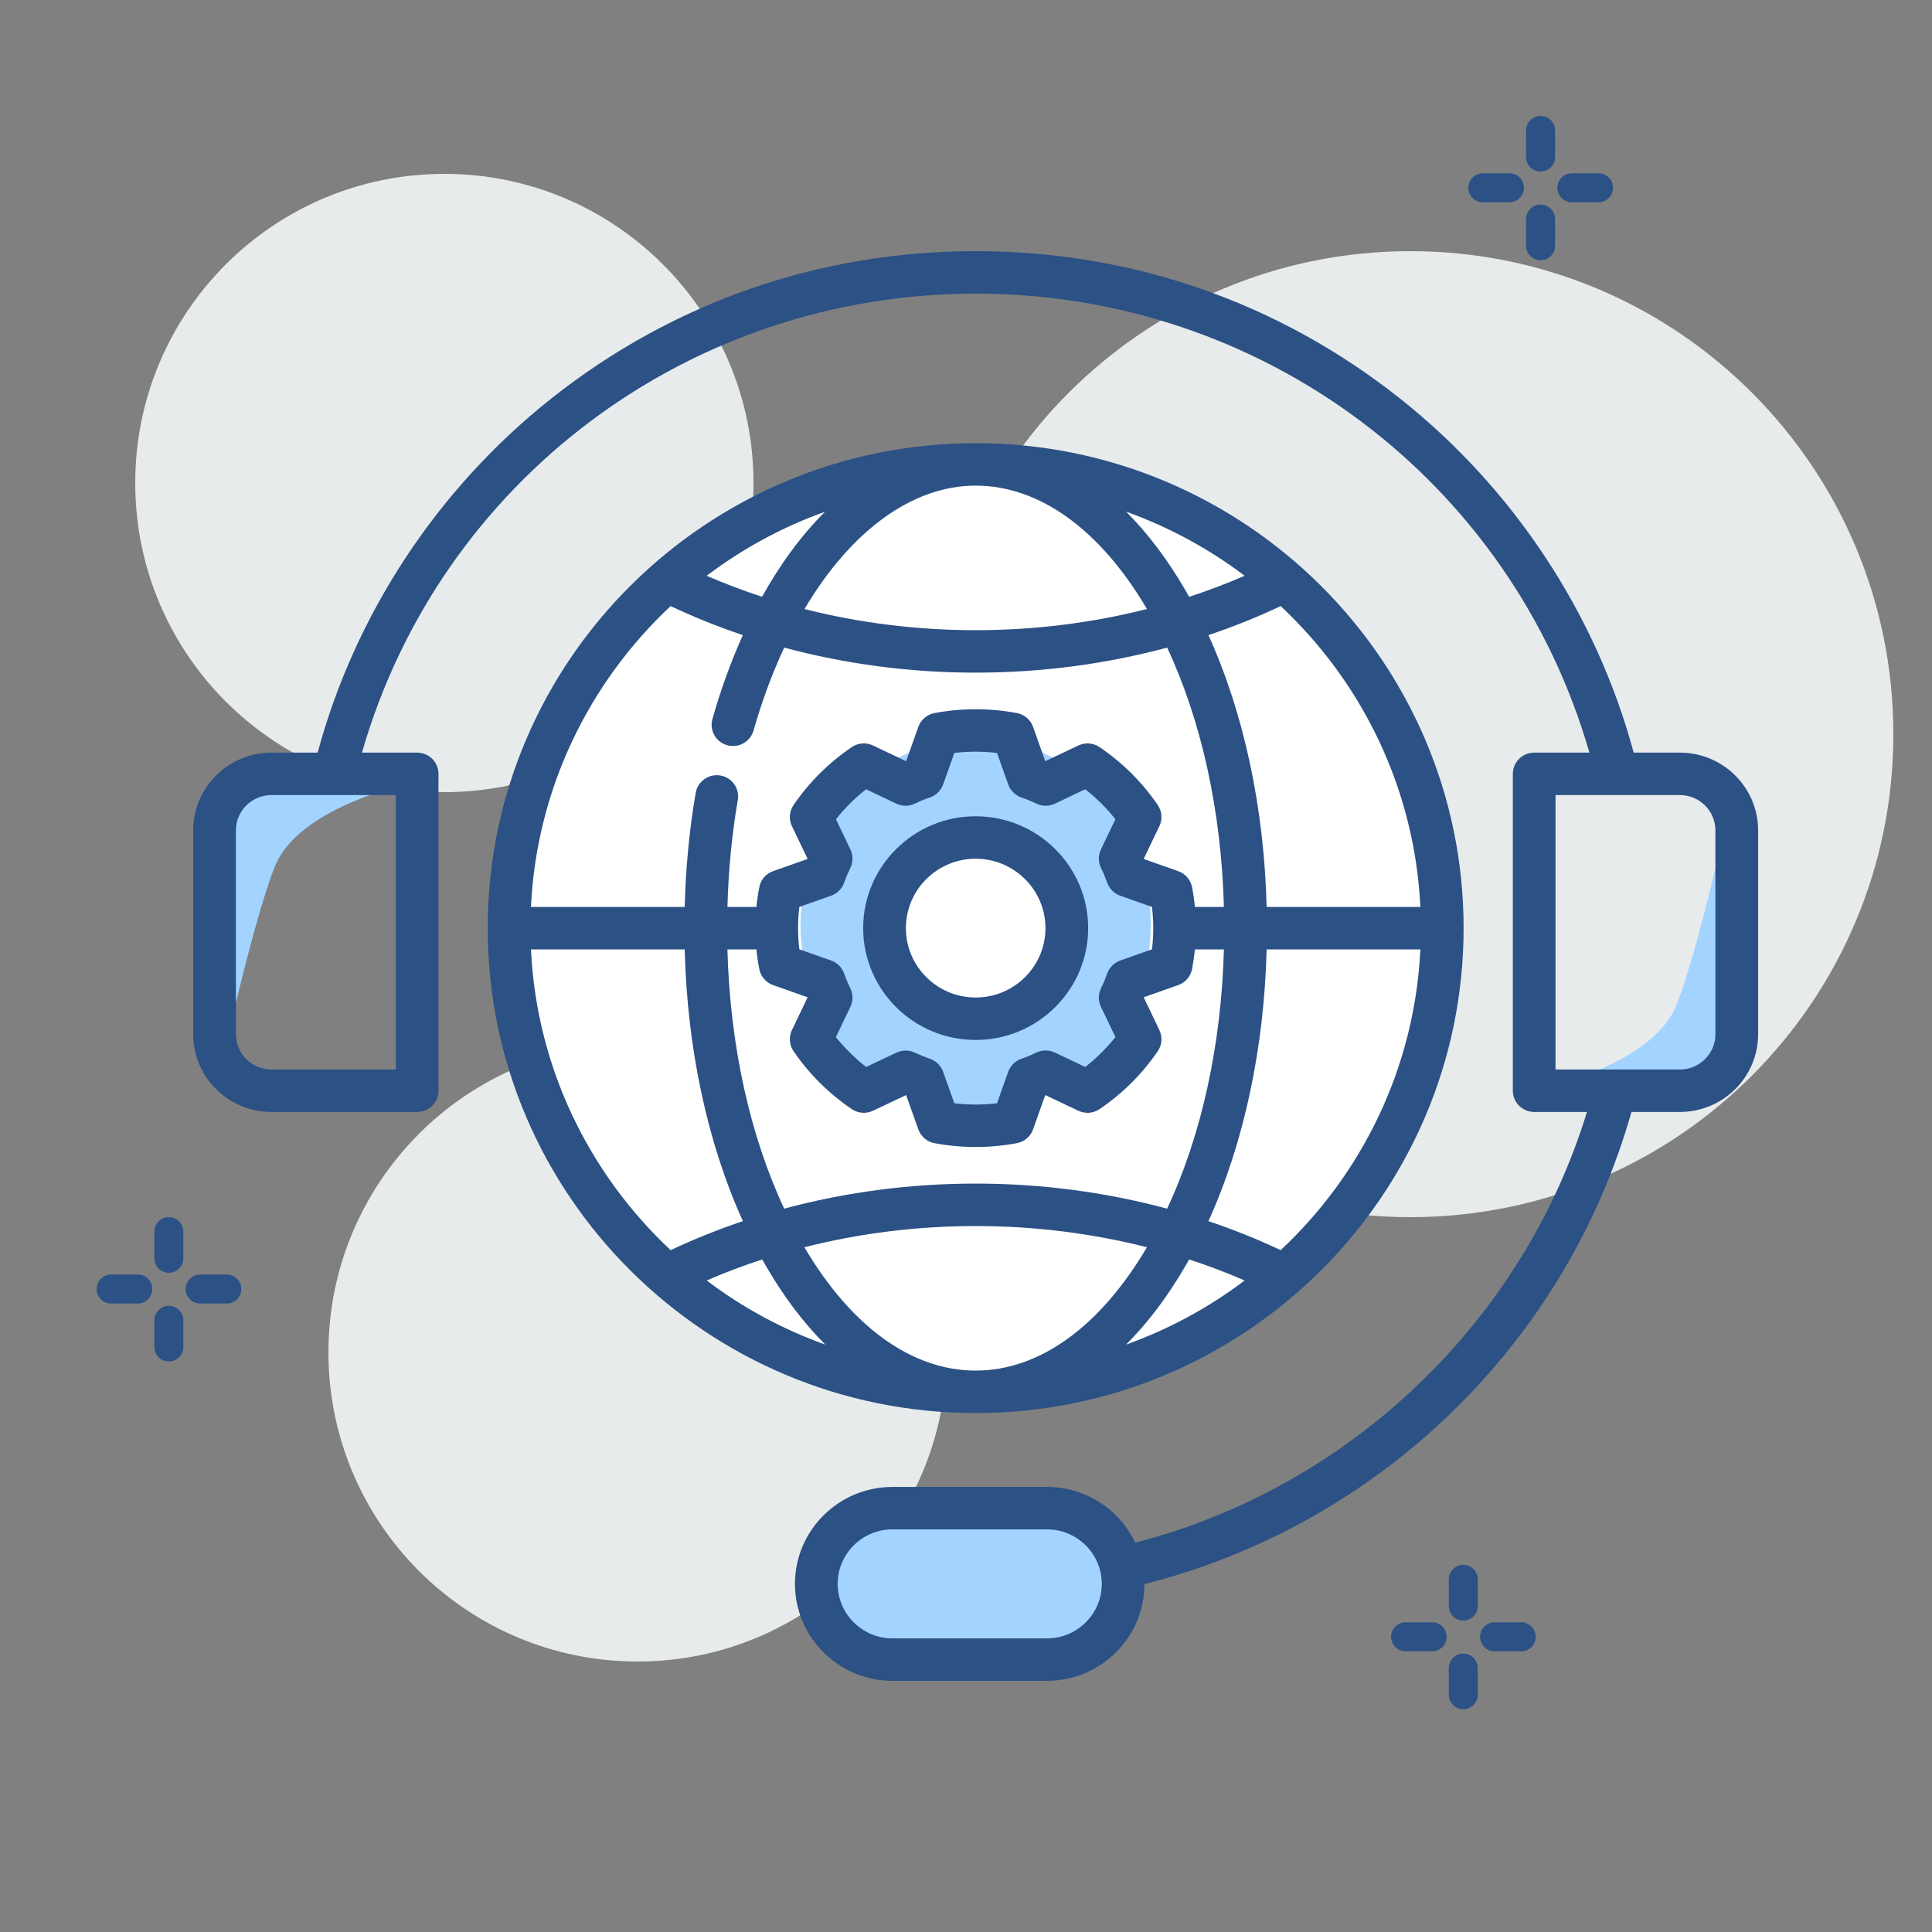 <svg width="100" height="100" viewBox="0 0 100 100" fill="none" xmlns="http://www.w3.org/2000/svg">
<rect x="0" y="0" width="100" height="100" fill="#808080" stroke="none"/>
<g clip-path="url(#clip0_664_18626)">
<path d="M74.13 85.47H72.75C72.551 85.47 72.36 85.391 72.22 85.25C72.079 85.11 72 84.919 72 84.72C72 84.521 72.079 84.33 72.22 84.19C72.36 84.049 72.551 83.97 72.75 83.97H74.13C74.329 83.97 74.52 84.049 74.66 84.19C74.801 84.33 74.88 84.521 74.88 84.72C74.88 84.919 74.801 85.11 74.66 85.25C74.52 85.391 74.329 85.47 74.13 85.47Z" fill="#2B5185"/>
<path d="M78.74 85.47H77.36C77.161 85.47 76.971 85.391 76.83 85.25C76.689 85.11 76.61 84.919 76.61 84.72C76.61 84.521 76.689 84.33 76.83 84.19C76.971 84.049 77.161 83.97 77.36 83.97H78.74C78.939 83.97 79.13 84.049 79.271 84.19C79.411 84.33 79.49 84.521 79.49 84.72C79.49 84.919 79.411 85.11 79.271 85.25C79.13 85.391 78.939 85.47 78.74 85.47Z" fill="#2B5185"/>
<path d="M75.74 88.47C75.541 88.47 75.351 88.391 75.21 88.25C75.069 88.11 74.99 87.919 74.99 87.72V86.34C74.99 86.141 75.069 85.95 75.21 85.81C75.351 85.669 75.541 85.59 75.74 85.59C75.939 85.59 76.13 85.669 76.271 85.81C76.411 85.95 76.49 86.141 76.49 86.34V87.72C76.49 87.919 76.411 88.11 76.271 88.25C76.13 88.391 75.939 88.47 75.74 88.47Z" fill="#2B5185"/>
<path d="M75.74 83.88C75.541 83.88 75.351 83.801 75.21 83.66C75.069 83.52 74.99 83.329 74.99 83.13V81.75C74.99 81.551 75.069 81.36 75.21 81.22C75.351 81.079 75.541 81 75.74 81C75.939 81 76.13 81.079 76.271 81.22C76.411 81.36 76.49 81.551 76.49 81.75V83.13C76.49 83.329 76.411 83.52 76.271 83.66C76.13 83.801 75.939 83.88 75.74 83.88Z" fill="#2B5185"/>
<path d="M7.13 67.47H5.75C5.551 67.47 5.36 67.391 5.22 67.25C5.079 67.11 5 66.919 5 66.72C5 66.521 5.079 66.33 5.22 66.19C5.36 66.049 5.551 65.97 5.75 65.97H7.13C7.329 65.97 7.52 66.049 7.66 66.19C7.801 66.33 7.88 66.521 7.88 66.72C7.88 66.919 7.801 67.11 7.66 67.25C7.52 67.391 7.329 67.47 7.13 67.47Z" fill="#2B5185"/>
<path d="M11.74 67.47H10.36C10.161 67.47 9.971 67.391 9.83 67.25C9.689 67.11 9.61 66.919 9.61 66.72C9.61 66.521 9.689 66.33 9.83 66.19C9.971 66.049 10.161 65.97 10.36 65.97H11.74C11.939 65.97 12.13 66.049 12.271 66.19C12.411 66.33 12.49 66.521 12.49 66.72C12.49 66.919 12.411 67.11 12.271 67.25C12.13 67.391 11.939 67.47 11.74 67.47Z" fill="#2B5185"/>
<path d="M8.74 70.47C8.541 70.47 8.351 70.391 8.21 70.25C8.069 70.11 7.99 69.919 7.99 69.72V68.34C7.99 68.141 8.069 67.95 8.21 67.81C8.351 67.669 8.541 67.59 8.74 67.59C8.939 67.59 9.13 67.669 9.271 67.81C9.411 67.95 9.49 68.141 9.49 68.34V69.72C9.49 69.919 9.411 70.11 9.271 70.25C9.13 70.391 8.939 70.47 8.74 70.47Z" fill="#2B5185"/>
<path d="M8.74 65.88C8.541 65.88 8.351 65.801 8.21 65.66C8.069 65.52 7.99 65.329 7.99 65.13V63.75C7.99 63.551 8.069 63.36 8.21 63.22C8.351 63.079 8.541 63 8.74 63C8.939 63 9.13 63.079 9.271 63.22C9.411 63.36 9.49 63.551 9.49 63.75V65.13C9.49 65.329 9.411 65.52 9.271 65.66C9.13 65.801 8.939 65.88 8.74 65.88Z" fill="#2B5185"/>
<path d="M78.13 10.47H76.75C76.551 10.47 76.36 10.391 76.22 10.25C76.079 10.11 76 9.919 76 9.72C76 9.521 76.079 9.33 76.22 9.19C76.36 9.049 76.551 8.97 76.75 8.97H78.13C78.329 8.97 78.52 9.049 78.66 9.19C78.801 9.33 78.88 9.521 78.88 9.72C78.88 9.919 78.801 10.11 78.66 10.25C78.52 10.391 78.329 10.47 78.13 10.47Z" fill="#2B5185"/>
<path d="M82.74 10.47H81.36C81.161 10.47 80.971 10.391 80.83 10.25C80.689 10.11 80.61 9.919 80.61 9.72C80.61 9.521 80.689 9.33 80.83 9.19C80.971 9.049 81.161 8.97 81.36 8.97H82.74C82.939 8.97 83.13 9.049 83.271 9.19C83.411 9.33 83.49 9.521 83.49 9.72C83.49 9.919 83.411 10.11 83.271 10.25C83.13 10.391 82.939 10.47 82.74 10.47Z" fill="#2B5185"/>
<path d="M79.74 13.47C79.541 13.47 79.351 13.391 79.21 13.25C79.069 13.11 78.99 12.919 78.99 12.72V11.34C78.99 11.141 79.069 10.95 79.21 10.81C79.351 10.669 79.541 10.59 79.74 10.59C79.939 10.59 80.13 10.669 80.271 10.81C80.411 10.95 80.49 11.141 80.49 11.34V12.72C80.49 12.919 80.411 13.11 80.271 13.25C80.13 13.391 79.939 13.47 79.74 13.47Z" fill="#2B5185"/>
<path d="M79.74 8.88C79.541 8.88 79.351 8.801 79.21 8.66C79.069 8.52 78.99 8.329 78.99 8.13V6.75C78.99 6.551 79.069 6.36 79.21 6.22C79.351 6.079 79.541 6 79.74 6C79.939 6 80.13 6.079 80.271 6.22C80.411 6.36 80.49 6.551 80.49 6.75V8.13C80.49 8.329 80.411 8.52 80.271 8.66C80.13 8.801 79.939 8.88 79.74 8.88Z" fill="#2B5185"/>
<path d="M23 41C31.837 41 39 33.837 39 25C39 16.163 31.837 9 23 9C14.163 9 7 16.163 7 25C7 33.837 14.163 41 23 41Z" fill="#E8EBEC"/>
<path d="M33 86C41.837 86 49 78.837 49 70C49 61.163 41.837 54 33 54C24.163 54 17 61.163 17 70C17 78.837 24.163 86 33 86Z" fill="#E8EBEC"/>
<path d="M73 63C86.807 63 98 51.807 98 38C98 24.193 86.807 13 73 13C59.193 13 48 24.193 48 38C48 51.807 59.193 63 73 63Z" fill="#E8EBEC"/>
<g clip-path="url(#clip1_664_18626)">
<ellipse cx="51.104" cy="47.84" rx="24.179" ry="24.028" fill="white"/>
<path d="M86.769 52.045C87.978 49.042 89.791 40.632 89.791 40.632V56.25H80.12C80.12 56.25 85.56 55.049 86.769 52.045Z" fill="#A3D4FF"/>
<path d="M86.769 52.045C87.978 49.042 89.791 40.632 89.791 40.632V56.25H80.12C80.12 56.25 85.56 55.049 86.769 52.045Z" fill="#A3D4FF"/>
<path d="M14.231 44.837C13.022 47.84 11.209 56.25 11.209 56.25V40.632H20.88C20.88 40.632 15.44 41.833 14.231 44.837Z" fill="#A3D4FF"/>
<rect x="42.642" y="79.076" width="14.508" height="6.007" fill="#A3D4FF"/>
<ellipse cx="50.5" cy="47.84" rx="9.067" ry="9.611" fill="#A3D4FF"/>
<ellipse cx="50.5" cy="47.84" rx="4.231" ry="4.806" fill="white"/>
<path d="M75.756 48.041C75.756 34.2 64.426 22.939 50.5 22.939C36.574 22.939 25.244 34.2 25.244 48.041C25.244 61.88 36.574 73.14 50.5 73.14C64.426 73.14 75.756 61.88 75.756 48.041ZM41.635 64.557C44.483 63.834 47.47 63.459 50.5 63.459C53.53 63.459 56.517 63.834 59.365 64.557C56.941 68.675 53.796 70.942 50.5 70.942C47.204 70.942 44.059 68.675 41.635 64.557ZM39.152 49.14C39.186 49.484 39.236 49.826 39.302 50.163C39.338 50.35 39.424 50.525 39.549 50.67C39.674 50.815 39.836 50.925 40.017 50.988L41.798 51.617L41.801 51.624L40.99 53.318C40.907 53.491 40.871 53.683 40.886 53.873C40.9 54.065 40.965 54.248 41.073 54.407C41.875 55.583 42.888 56.592 44.086 57.407C44.245 57.515 44.431 57.58 44.624 57.595C44.817 57.61 45.011 57.575 45.185 57.492L46.893 56.684L46.903 56.688L47.534 58.458C47.599 58.64 47.71 58.801 47.858 58.926C48.005 59.051 48.183 59.136 48.373 59.171C49.075 59.302 49.787 59.367 50.5 59.368C51.206 59.368 51.923 59.302 52.63 59.171C52.821 59.136 53 59.051 53.147 58.926C53.295 58.8 53.407 58.639 53.471 58.456L54.099 56.687L54.11 56.682L55.813 57.491C55.988 57.574 56.181 57.61 56.374 57.596C56.567 57.581 56.753 57.516 56.913 57.408C58.107 56.598 59.121 55.589 59.927 54.407C60.035 54.248 60.1 54.065 60.114 53.873C60.129 53.683 60.093 53.491 60.01 53.318L59.199 51.624L59.202 51.617L60.983 50.988C61.164 50.925 61.326 50.815 61.451 50.67C61.577 50.525 61.662 50.35 61.699 50.163C61.764 49.826 61.814 49.484 61.848 49.14H63.349C63.217 54.09 62.193 58.747 60.411 62.56C57.235 61.706 53.892 61.262 50.5 61.262C47.108 61.262 43.765 61.706 40.589 62.56C38.808 58.747 37.783 54.09 37.651 49.14H39.152ZM44.017 43.968L43.269 42.405C43.724 41.827 44.249 41.306 44.83 40.853L46.4 41.599C46.55 41.67 46.716 41.707 46.883 41.706C47.05 41.705 47.215 41.666 47.365 41.593C47.615 41.471 47.873 41.365 48.137 41.275C48.293 41.221 48.435 41.133 48.553 41.017C48.67 40.9 48.76 40.76 48.816 40.604L49.398 38.973C50.131 38.885 50.873 38.886 51.606 38.973L52.184 40.603C52.24 40.758 52.329 40.9 52.447 41.016C52.565 41.132 52.707 41.221 52.864 41.275C53.127 41.365 53.386 41.471 53.636 41.593C53.786 41.667 53.951 41.705 54.118 41.706C54.285 41.707 54.45 41.67 54.601 41.599L56.172 40.852C56.753 41.305 57.277 41.827 57.732 42.405L56.983 43.968C56.912 44.117 56.875 44.279 56.876 44.444C56.876 44.609 56.914 44.771 56.986 44.919C57.109 45.171 57.217 45.429 57.311 45.693C57.366 45.847 57.455 45.987 57.571 46.103C57.687 46.219 57.828 46.308 57.983 46.362L59.625 46.942C59.714 47.671 59.714 48.408 59.625 49.137L57.983 49.716C57.828 49.771 57.687 49.859 57.571 49.975C57.455 50.091 57.366 50.231 57.311 50.386C57.217 50.649 57.109 50.907 56.986 51.159C56.914 51.307 56.876 51.47 56.876 51.635C56.875 51.799 56.912 51.962 56.983 52.111L57.732 53.673C57.277 54.252 56.753 54.773 56.172 55.226L54.601 54.48C54.45 54.408 54.285 54.371 54.118 54.372C53.951 54.373 53.786 54.412 53.636 54.485C53.386 54.607 53.127 54.713 52.864 54.803C52.707 54.858 52.565 54.946 52.447 55.062C52.329 55.179 52.24 55.32 52.184 55.476L51.606 57.105C50.873 57.193 50.131 57.193 49.398 57.106L48.816 55.474C48.76 55.319 48.67 55.178 48.553 55.062C48.435 54.946 48.293 54.857 48.137 54.803C47.869 54.711 47.608 54.605 47.352 54.484C47.204 54.414 47.041 54.377 46.877 54.377C46.712 54.377 46.55 54.413 46.401 54.484L44.831 55.227C44.249 54.773 43.725 54.252 43.269 53.673L44.018 52.111C44.089 51.962 44.126 51.799 44.125 51.635C44.124 51.47 44.087 51.308 44.014 51.16C43.892 50.908 43.784 50.65 43.69 50.386C43.635 50.232 43.547 50.091 43.43 49.975C43.314 49.86 43.173 49.771 43.017 49.716L41.376 49.137C41.286 48.408 41.286 47.671 41.376 46.942L43.017 46.362C43.173 46.308 43.314 46.219 43.43 46.103C43.547 45.987 43.635 45.847 43.69 45.693C43.784 45.429 43.892 45.171 44.014 44.92C44.087 44.771 44.124 44.609 44.125 44.444C44.126 44.279 44.089 44.117 44.017 43.968ZM61.337 65.561C61.408 65.438 61.478 65.313 61.549 65.188C62.523 65.506 63.483 65.87 64.423 66.277C62.559 67.688 60.489 68.807 58.285 69.596C59.391 68.492 60.416 67.142 61.337 65.561ZM66.288 64.707C65.072 64.135 63.823 63.634 62.548 63.206C64.381 59.16 65.43 54.286 65.561 49.14H73.518C73.226 55.263 70.502 60.763 66.288 64.707ZM73.518 46.943H65.561C65.43 41.795 64.381 36.92 62.548 32.874C63.823 32.446 65.072 31.944 66.288 31.371C70.502 35.317 73.226 40.818 73.518 46.943ZM64.423 29.802C63.483 30.21 62.524 30.574 61.549 30.892C61.479 30.766 61.408 30.641 61.337 30.517C60.416 28.936 59.391 27.587 58.285 26.482C60.489 27.272 62.559 28.391 64.423 29.802ZM50.5 25.136C53.796 25.136 56.941 27.403 59.366 31.522C56.52 32.244 53.533 32.619 50.5 32.619C47.469 32.619 44.484 32.245 41.64 31.524C44.013 27.514 47.19 25.136 50.5 25.136ZM39.444 30.889C38.471 30.572 37.515 30.209 36.577 29.802C38.438 28.393 40.505 27.275 42.705 26.486C41.502 27.683 40.405 29.162 39.444 30.889ZM34.713 31.371C35.928 31.944 37.176 32.445 38.45 32.873C37.848 34.209 37.318 35.659 36.875 37.215C36.835 37.354 36.824 37.499 36.84 37.642C36.857 37.785 36.902 37.924 36.973 38.05C37.044 38.176 37.139 38.287 37.253 38.376C37.367 38.466 37.497 38.532 37.637 38.571C37.777 38.611 37.923 38.622 38.067 38.605C38.211 38.589 38.351 38.544 38.477 38.474C38.604 38.403 38.716 38.309 38.806 38.196C38.896 38.082 38.962 37.953 39.002 37.814C39.443 36.266 39.98 34.83 40.591 33.52C43.764 34.373 47.107 34.816 50.5 34.816C53.895 34.816 57.238 34.373 60.412 33.52C62.193 37.333 63.217 41.991 63.349 46.943H61.848C61.815 46.598 61.765 46.255 61.699 45.915C61.662 45.728 61.577 45.553 61.451 45.408C61.326 45.263 61.165 45.154 60.983 45.09L59.202 44.461L59.199 44.453L60.01 42.76C60.093 42.587 60.129 42.395 60.114 42.205C60.1 42.014 60.035 41.83 59.927 41.671C59.121 40.489 58.107 39.48 56.913 38.67C56.753 38.562 56.567 38.497 56.374 38.482C56.181 38.468 55.988 38.504 55.813 38.587L54.11 39.396L54.099 39.392L53.471 37.621C53.407 37.44 53.295 37.278 53.147 37.152C53 37.027 52.822 36.942 52.631 36.907C51.224 36.645 49.78 36.646 48.373 36.907C48.183 36.942 48.005 37.027 47.858 37.152C47.711 37.277 47.599 37.438 47.534 37.62L46.903 39.391L46.89 39.396L45.187 38.587C45.012 38.503 44.818 38.467 44.625 38.482C44.432 38.497 44.245 38.562 44.086 38.671C42.888 39.487 41.875 40.496 41.073 41.671C40.965 41.83 40.9 42.014 40.886 42.205C40.871 42.395 40.907 42.587 40.99 42.76L41.801 44.453L41.798 44.461L40.017 45.09C39.836 45.154 39.674 45.263 39.549 45.408C39.424 45.553 39.338 45.728 39.302 45.915C39.235 46.255 39.185 46.598 39.152 46.943H37.652C37.702 45.052 37.881 43.195 38.189 41.407C38.239 41.12 38.171 40.825 38.002 40.588C37.833 40.35 37.575 40.188 37.286 40.139C36.687 40.039 36.113 40.439 36.01 41.037C35.681 42.946 35.491 44.928 35.44 46.943H27.482C27.774 40.818 30.498 35.317 34.713 31.371ZM27.482 49.14H35.439C35.57 54.286 36.619 59.16 38.453 63.206C37.178 63.634 35.929 64.135 34.712 64.708C30.498 60.763 27.774 55.263 27.482 49.14ZM36.577 66.277C37.518 65.87 38.477 65.506 39.452 65.188C39.522 65.313 39.592 65.438 39.664 65.561C40.584 67.142 41.61 68.492 42.716 69.596C40.512 68.807 38.441 67.688 36.577 66.277ZM86.953 38.956H84.559C82.621 31.777 78.353 25.297 72.471 20.633C66.173 15.639 58.575 13 50.5 13C42.425 13 34.828 15.639 28.529 20.632C22.647 25.297 18.379 31.777 16.441 38.956H14.048C11.816 38.956 10 40.76 10 42.978V53.532C10 55.75 11.816 57.554 14.048 57.554H21.591C21.884 57.554 22.166 57.438 22.373 57.232C22.58 57.026 22.697 56.747 22.697 56.456V40.055C22.697 39.763 22.58 39.484 22.373 39.278C22.166 39.072 21.884 38.956 21.591 38.956H18.734C22.78 24.897 35.647 15.197 50.5 15.197C65.354 15.197 78.22 24.897 82.267 38.956H79.409C79.116 38.956 78.835 39.072 78.627 39.278C78.42 39.484 78.304 39.763 78.304 40.055V56.456C78.304 56.747 78.42 57.026 78.627 57.233C78.835 57.438 79.116 57.554 79.409 57.554H82.14C78.822 68.419 69.835 77.003 58.759 79.847C57.951 78.145 56.207 76.963 54.191 76.963H46.194C43.411 76.963 41.147 79.214 41.147 81.98C41.147 84.748 43.411 87 46.194 87H54.191C56.97 87 59.231 84.755 59.238 81.993C65.193 80.482 70.658 77.437 75.093 73.147C79.55 68.836 82.77 63.46 84.444 57.554H86.953C89.184 57.554 91 55.75 91 53.532V42.978C91 40.761 89.185 38.956 86.953 38.956ZM20.485 55.357H14.048C13.035 55.357 12.211 54.538 12.211 53.532V42.978C12.211 41.972 13.035 41.153 14.048 41.153H17.295L17.3 41.154L17.304 41.153H20.486L20.485 55.357ZM54.191 84.803H46.195C44.631 84.803 43.358 83.536 43.358 81.979C43.358 80.425 44.631 79.16 46.195 79.16H54.191C55.755 79.16 57.028 80.425 57.028 81.979C57.028 83.536 55.755 84.803 54.191 84.803ZM88.789 53.532C88.789 54.538 87.965 55.357 86.953 55.357H80.514V41.153H86.953C87.965 41.153 88.789 41.972 88.789 42.978V53.532ZM50.5 53.828C53.711 53.828 56.324 51.232 56.324 48.041C56.324 44.848 53.711 42.25 50.5 42.25C47.289 42.25 44.677 44.848 44.677 48.041C44.677 51.232 47.289 53.828 50.5 53.828ZM50.5 44.447C52.492 44.447 54.113 46.059 54.113 48.041C54.113 50.021 52.492 51.631 50.5 51.631C48.508 51.631 46.888 50.021 46.888 48.041C46.888 46.059 48.508 44.447 50.5 44.447Z" fill="#2B5185"/>
</g>
</g>
<defs>
<clipPath id="clip0_664_18626">
<rect width="100" height="100" fill="white"/>
</clipPath>
<clipPath id="clip1_664_18626">
<rect width="81" height="74" fill="white" transform="translate(10 13)"/>
</clipPath>
</defs>
</svg>
